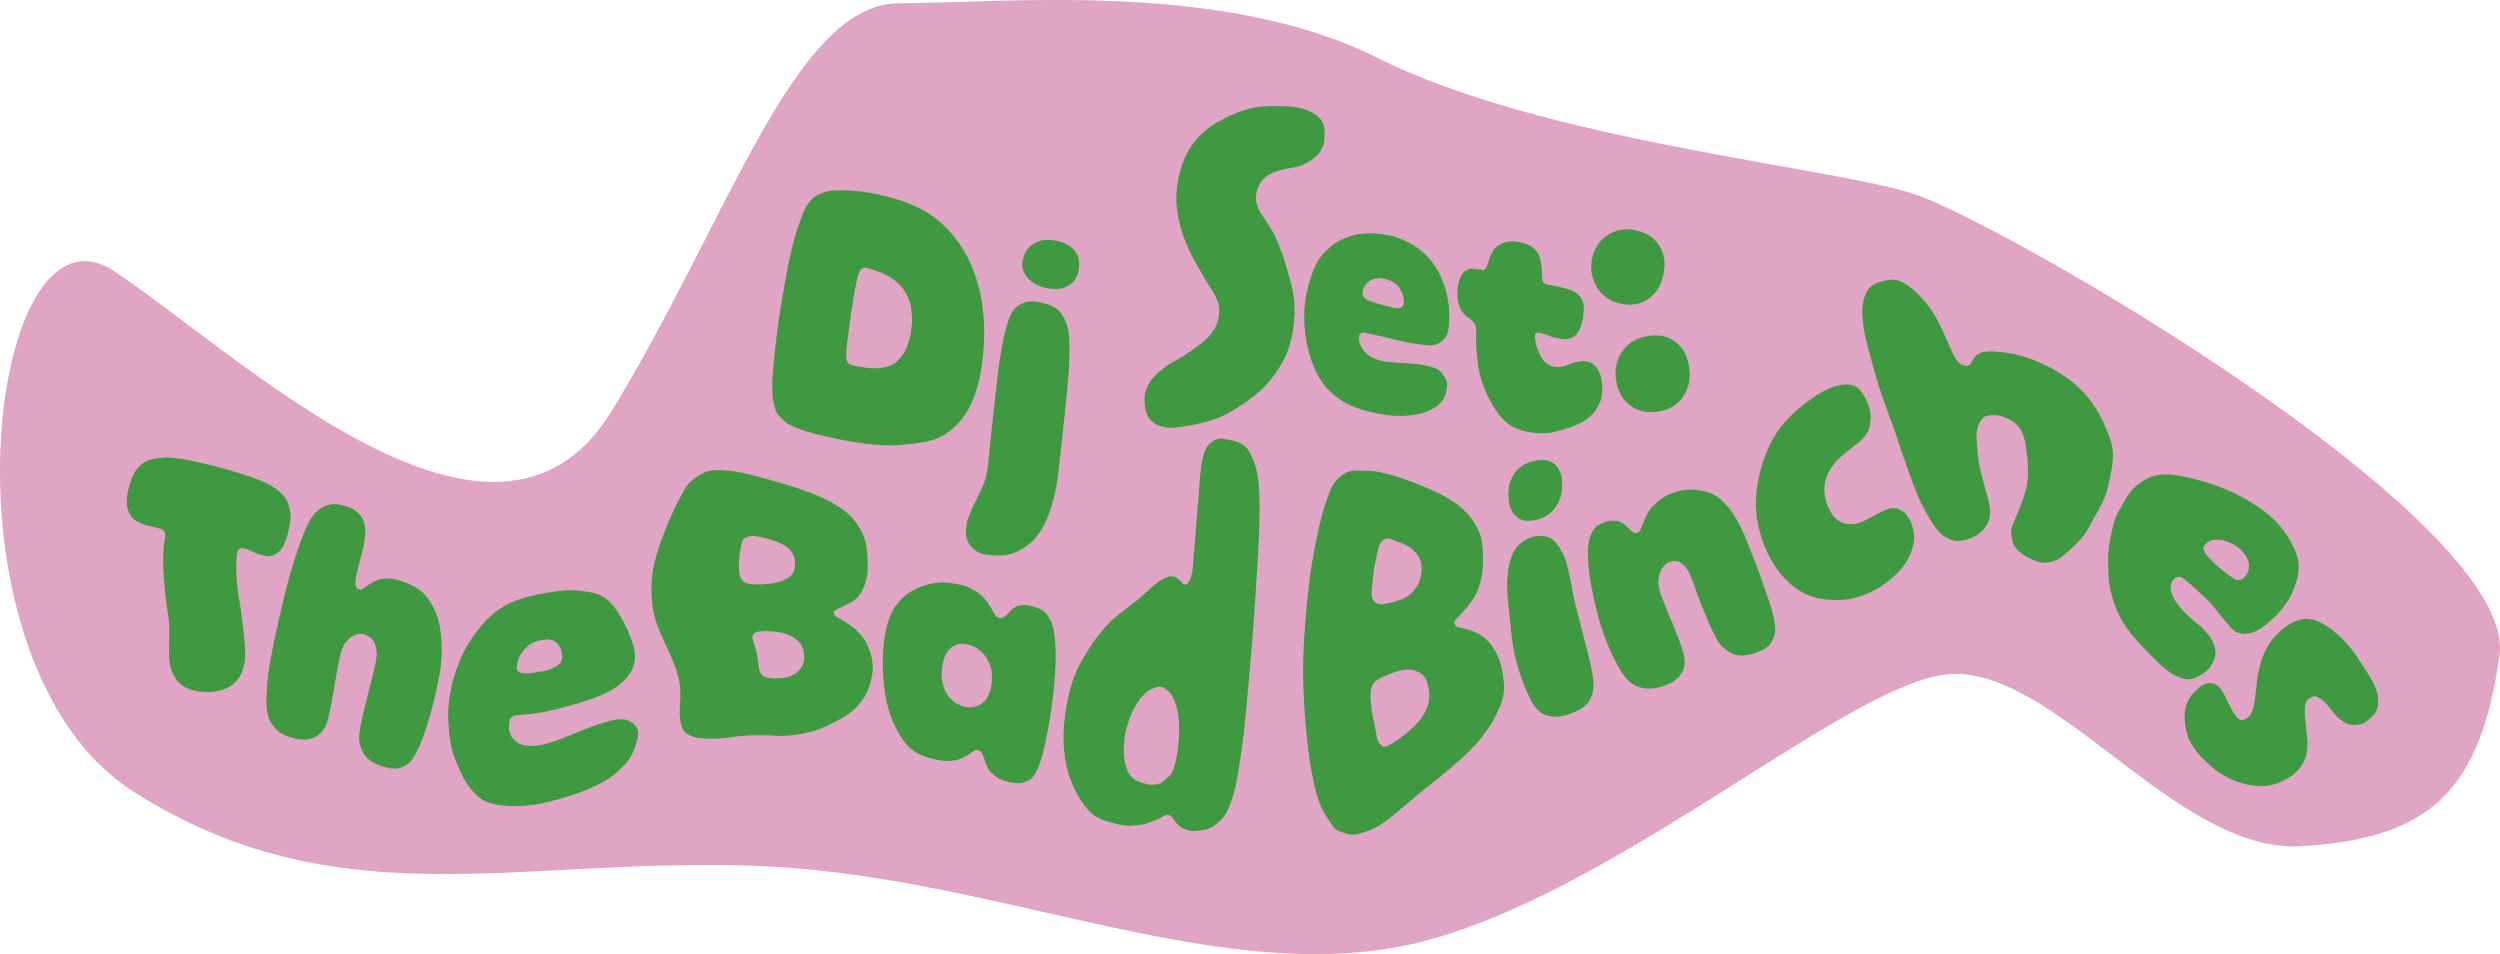<?xml version="1.0" encoding="UTF-8"?>
<svg xmlns="http://www.w3.org/2000/svg" id="tetes4" viewBox="0 0 285.36 108.91">
  <defs>
    <style>.cls-1{fill:#3e9941;}.cls-2{fill:#e0a4c4;}</style>
  </defs>
  <path class="cls-2" d="M157.16,6.58c18.99,9.5,51.43,12.41,61.19,15.52s69.17,37.24,66.95,52.76-7.98,20.84-22.61,21.73-28.82-21.73-41.24-19.51-39.9,27.05-62.07,31.04-46.56-8.42-73.6-9.31-47.44,6.21-70.5-8.42S-1.57,21.21,13.06,30.97s43.45,37.69,56.75,15.96S90.66.37,102.63.37s36.8-2.66,54.54,6.21Z"></path>
  <path class="cls-1" d="M94.79,49.93c-1.22-.28-2.56-.58-3.5-.96-.95-.38-1.41-.48-2-1.14-.58-.66-.66-.51-.94-1.66s-.23-2.45-.08-4.29c.15-1.85.57-5.2.94-7.44.24-1.44.65-3.72.95-5.08.3-1.36.66-2.77,1.04-3.78s.55-1.61,1.01-2.28c.47-.68.69-.86,1.41-1.18.72-.32,1.19-.39,2.21-.39,1.02,0,2.2.04,3.52.29,4.16.79,7.56,2.04,10.15,5.79s3.15,8.49,2.7,12.84c-.31,2.97-1.04,5.78-2.89,7.74-1.85,1.96-3.69,2.13-6.26,2.38-2.57.25-5.71-.26-8.27-.84ZM97.3,41.69c1.05.24,2.21.45,3.25.31s1.65-.43,2.32-1.26.99-2,1.15-3.11.1-2.48-.31-3.5c-.41-1.02-.92-1.62-1.77-2.26-.85-.64-1.9-.98-2.93-1.26-.14-.04-.27-.06-.43-.02-.16.05-.23.03-.37.24-.14.21-.22.35-.32.78-.1.43-.22.93-.34,1.6-.12.67-.3,1.81-.42,2.64-.12.84-.32,2.39-.41,3.11-.09.72-.13,1.23-.13,1.68s.05.53.2.75c.15.22.33.24.51.29Z"></path>
  <path class="cls-1" d="M112.74,63.34c-.94-.1-1.61-.53-2.08-1.2-.46-.67-.44-1.39-.36-2.08.08-.69.32-1.17.55-1.77s.47-.97.76-1.58c.29-.61.52-.98.78-1.77.26-.79.36-1.55.47-2.67.1-1.12.27-2.68.42-4.08.16-1.4.4-3.63.56-5.05s.39-2.92.63-4.09.44-2.08.82-2.95c.38-.87.77-1.2,1.55-1.53.78-.32,1.55-.16,2.4.07.85.23,1.6.6,2.11,1.48.51.88.69,1.76.71,2.94.03,1.18,0,2.24-.1,3.68s-.27,3.07-.46,4.84-.47,4.31-.68,6.25c-.22,1.93-.78,4.46-1.6,6s-1.6,2.33-2.85,3c-1.26.68-2.39.64-3.62.5ZM119.36,32.86c-.84-.18-1.68-.6-2.17-1.27-.49-.67-.6-1.29-.42-2.05.18-.77.57-1.31,1.27-1.75s1.59-.48,2.43-.33,1.71.5,2.22,1.2c.51.7.59,1.42.42,2.22-.16.79-.49,1.35-1.22,1.77-.73.42-1.68.39-2.53.21Z"></path>
  <path class="cls-1" d="M135.65,48.58c-1.36.26-2.72.44-3.77-.21s-1.13-1.46-1.24-2.5c-.08-.71.16-1.43.48-2.03.31-.6.81-1.1,1.3-1.5.5-.4,1.19-.89,1.68-1.15,1.26-.66,2.6-1.61,3.53-2.44.92-.83,1.35-1.76,1.49-2.7.14-.93,0-1.24-.26-1.96-.27-.72-.63-1.08-1.04-1.79-.4-.71-.89-1.46-1.33-2.28-.44-.82-.89-1.67-1.26-2.64s-.64-1.92-.83-3.08-.17-2.46.08-3.77c.24-1.31.78-2.85,1.58-3.97.8-1.11,1.73-1.93,2.88-2.6,1.15-.67,2.53-1.27,3.79-1.58s2.88-.3,4-.25c1.43.07,2.7.33,3.64,1.12.94.79.85,1.63.8,2.65-.03.63-.31,1.18-.65,1.64-.34.46-.81.69-1.24.98-.43.29-1.1.51-1.53.58-1.05.16-2.13.38-2.95.87s-1.19,1.2-1.36,1.95c-.18.75-.09,1.09.14,1.74.23.65.59,1.03.99,1.68s.88,1.3,1.21,2.14.77,1.9,1.02,2.89.59,1.87.79,2.99c.2,1.12.23,2.23.1,3.55-.13,1.31-.5,2.96-1.2,4.24-.7,1.28-1.5,2.42-2.61,3.42-1.11,1-2.46,1.92-3.78,2.64-1.32.72-3.08,1.13-4.44,1.39Z"></path>
  <path class="cls-1" d="M157.88,47.31c-1.42-.23-3.4-.69-4.64-1.52-1.24-.83-2.16-1.7-2.81-2.95-.65-1.25-1.09-2.62-1.32-3.94-.23-1.32-.31-2.57-.2-3.84.11-1.27.39-2.49.79-3.64s.77-1.9,1.63-2.75c.85-.86,1.67-1.38,2.97-1.76,1.3-.39,2.93-.34,4.38-.02,1.45.32,2.96,1.15,4.02,2.16,1.06,1.01,1.71,2.23,2.15,3.51s.64,2.89.57,4.02c-.07,1.13-.13,1.8-.89,2.41-.76.61-1.55.42-2.51.31-.96-.11-2.36-.43-3.33-.67s-1.93-.45-2.8-.63c-.31-.07-.38-.08-.57.05-.18.12-.17.24-.19.47-.03.22,0,.49.1.76.1.27.24.54.49.81.25.27.54.55.94.74.4.2.98.37,1.47.44.49.07.95.11,1.45.13.5.02.95.03,1.49.09.54.06,1.12.1,1.71.24.59.14,1.42.32,1.82.87.4.55.69.98.54,1.76-.22,1.12-.55,1.8-1.91,2.46-1.36.67-3.57.8-5.36.5ZM157.98,34.85c.43.12,1.05.29,1.39.32.34.04.47.03.65-.13.18-.16.2-.29.21-.53.03-.57-.14-1.07-.45-1.59-.32-.53-1.04-.92-1.58-1.06s-.92-.14-1.35-.03-.68.33-.93.6c-.25.27-.37.66-.39.95-.02.29-.02.33.15.55.17.22.36.29.72.44.36.15,1.16.36,1.59.48Z"></path>
  <path class="cls-1" d="M177.39,49.31c-1.3.28-2.81.14-4.11-.32-1.3-.46-2.09-1.45-2.79-2.55-.7-1.1-1.31-2.63-1.58-3.74-.27-1.12-.31-2.04-.39-2.92s0-1.32-.02-2.04c-.01-.36-.03-.49-.16-.76s-.22-.32-.47-.51-.5-.31-.75-.62c-.26-.31-.47-.62-.62-1.13-.15-.51-.2-1.2-.12-1.84.09-.64.31-1.62.91-1.98.59-.35,1.08-.22,1.66-.12.21.04.32.1.5-.01s.28-.43.35-.6.11-.34.16-.49c.05-.16.09-.33.15-.46.3-.65.59-1.11,1.27-1.4s1.31-.35,2.08-.18,1.53.4,2.02,1.18c.49.79.53,1.96.56,2.91,0,.2,0,.4.15.56s.38.2.61.23.64.09.87.15c.23.06.47.1.65.15.79.25,1.45.35,2.02,1.01.57.67.48,1.66.34,2.49-.15.83-.47,1.89-1.25,2.23-.78.33-1.31.11-2.06-.04-.22-.04-.44-.17-.68-.24-.24-.07-.66-.22-.88-.26-.22-.04-.31-.06-.46-.01-.15.05-.14.17-.14.3,0,.39.1.98.2,1.31s.28.66.37.87c.24.57.6.95,1.06,1.21.46.26,1.06.22,1.46.15.4-.06.58-.16.85-.26.28-.1.44-.19.7-.24.72-.13,1.35-.24,1.98.23.63.48.91,1.2,1,2.01s.13,1.54-.23,2.37c-.36.83-.77,1.42-1.7,2.04-.93.61-2.22,1.02-3.51,1.3Z"></path>
  <path class="cls-1" d="M185.01,34.66c-1.16-.23-2.06-.83-2.69-1.83-.63-1.01-.82-2.11-.6-3.26.22-1.15.75-2.01,1.7-2.68.95-.67,2.04-.84,3.18-.62,1.15.21,2.14.73,2.77,1.73s.74,2.07.52,3.22-.73,2.16-1.69,2.86-2.03.83-3.19.59ZM189.27,46.98c-1.17.19-2.22,0-3.19-.71s-1.45-1.74-1.62-2.92c-.17-1.18.05-2.31.74-3.29.7-.98,1.7-1.51,2.86-1.7s2.26-.05,3.2.68c.94.73,1.38,1.72,1.54,2.89.17,1.18,0,2.35-.68,3.35s-1.69,1.51-2.86,1.7Z"></path>
  <path class="cls-1" d="M23.7,78.97c-.78.01-1.55-.06-2.28-.4-.72-.34-1.15-.67-1.58-1.46-.43-.79-.55-1.74-.55-2.8,0-.45.02-1.14.04-1.79s-.01-1.54-.14-2.32c-.13-.78-.26-1.84-.35-2.65-.09-.81-.15-1.8-.19-2.53-.04-.73-.02-1.53,0-2.1s.09-.87.15-1.27c.06-.4.11-.68-.04-.97s-.42-.31-.68-.4c-.26-.09-.7-.15-.92-.21s-.52-.12-.64-.17c-.81-.35-1.27-.45-1.74-1.29s-.34-2.04-.04-3.07c.19-.65.45-1.52.96-2.09.52-.57.86-.88,1.78-1.06.91-.19,1.79-.22,3.01-.04,1.22.18,3.23.64,4.6,1.01,1.37.36,3.33.96,4.5,1.43,1.16.47,1.88.92,2.56,1.58.68.66.79,1.18.95,1.94.17.76-.05,1.7-.19,2.34-.21,1.01-.63,2.14-1.42,2.58-.79.44-1.19.22-1.95.04-.17-.04-.38-.18-.61-.26s-.63-.29-.88-.35c-.25-.06-.45-.18-.69-.03-.24.15-.28.41-.33.73-.05.32-.05.57-.06,1.02,0,.45-.01,1.03.03,1.62s.13,1.37.24,2.04c.11.67.25,1.54.34,2.23.09.69.19,1.56.26,2.16s.11,1.33.13,1.77c.05,1.04-.08,2.01-.49,2.8-.42.79-.83,1.15-1.54,1.51-.71.36-1.46.46-2.24.48Z"></path>
  <path class="cls-1" d="M33.46,84.24c-.83-.21-1.64-.59-2.15-1.23-.51-.64-.72-1.09-.83-1.92-.11-.83-.06-1.52-.01-2.53s.18-2.01.41-3.28.56-2.85.91-4.38c.22-.96.56-2.44.85-3.58.29-1.14.7-2.63,1.08-3.77.38-1.14.84-2.49,1.3-3.48.47-.99.96-1.7,1.81-2.18.86-.48,1.66-.39,2.55-.13.89.26,1.64.66,2.06,1.59.41.92.26,1.98.05,3.02-.1.48-.31,1.24-.44,1.74-.13.5-.3,1.23-.39,1.66-.1.42-.13.78-.07,1.06.06.28.12.31.28.4.16.09.28.07.44.02.17-.05.27-.18.43-.29.63-.43,1.29-.85,2.08-.92.79-.06,1.49.07,2.25.37,1.18.46,2.15.95,2.9,2.07.75,1.13,1.14,2.24,1.33,3.7s.16,3.18-.12,4.77c-.29,1.59-.78,3.69-1.23,5.18-.45,1.49-.91,2.83-1.58,4.03-.44.78-.73,1.07-1.47,1.4s-1.51.15-2.35-.12-1.84-.82-2.21-1.73c-.37-.91-.43-1.4-.25-2.47.18-1.07.52-2.46.83-3.67.31-1.2.72-2.77.97-3.98.16-.77.15-1.4-.08-2.04s-.58-.88-1.15-1.12c-.23-.1-.46-.09-.74-.05s-.54.13-.82.33c-.28.19-.52.41-.75.76-.23.35-.4.81-.51,1.3-.25,1.14-.5,2.46-.68,3.62s-.44,2.49-.69,3.54c-.25,1.05-.68,1.82-1.56,2.22s-1.64.3-2.48.09Z"></path>
  <path class="cls-1" d="M61.91,91.69c-2.13.43-5.8.63-7.33-.76-1.53-1.4-1.86-2.51-2.51-3.99s-.77-2.85-.88-4.26c-.1-1.41,0-2.52.24-3.81.23-1.28.61-2.37,1.1-3.56.49-1.19,1.16-2.27,1.96-3.33.8-1.05,1.64-1.89,2.81-2.64,1.17-.76,2.64-1.2,4.06-1.48s3.01-.58,4.44-.46c1.44.13,2.77.24,3.85,1.36,1.08,1.12,1.95,2.95,2.49,4.46.54,1.51.48,2.76-.53,4.04-1.01,1.28-2.73,2.05-4.22,2.56-1.49.52-3.25.98-4.62,1.3-1.37.32-2.41.4-3.62.51-.43.04-.47,0-.71.2-.24.2-.24.35-.3.64s-.09.6,0,.94.14.62.46.94.58.55,1.17.7c.59.15,1.41.13,2.12-.04.71-.17,1.45-.38,2.17-.67.72-.29,1.39-.59,2.18-.9.79-.31,1.72-.68,2.59-.93.87-.26,2.27-.67,3.08-.16.81.51,1.09.89.83,2.01-.37,1.61-.85,2.54-2.6,4.02-1.75,1.48-5.55,2.75-8.24,3.3ZM61.74,76.68c.5-.09,1.23-.33,1.61-.54.37-.21.52-.32.67-.59s.16-.48.14-.75c-.06-.62-.25-1.1-.74-1.52s-1.21-.3-1.76-.19c-.55.11-.97.3-1.36.61-.39.31-.69.69-.92,1.07-.23.38-.36.93-.38,1.27-.02.34-.05.39.16.59.21.21.39.21.8.23.41.03,1.27-.11,1.77-.21Z"></path>
  <path class="cls-1" d="M88.41,83.97c-1.28-.09-2.71-.05-3.85.04-1.14.1-2.25.35-3.21.3-.96-.05-1.61.05-2.39-.29-.78-.34-1-.46-1.23-1.44-.37-1.55.13-2.8-.18-4.72-.3-1.92-1.58-4.11-2.44-6.26-.86-2.15-.97-5.08-.41-7.39.56-2.32,1.97-5.66,2.87-7.31.9-1.65.94-1.78,2.11-2.56,1.17-.77,1.72-.71,3.24-.63,1.52.07,3.76.75,5.41,1.2,2.06.56,5,1.51,6.64,2.46s2.47,1.72,3.23,3.04c.76,1.32.8,2.53.85,3.84.05,1.31-.18,2.45-.78,3.43-.6.98-1.35,1.16-2.22,1.62-.27.14-.49.19-.66.34-.17.15-.29.04-.22.36.06.32.48.5.93.76.99.59,2.15,1.4,2.74,2.54.58,1.14.93,2.36.71,3.67-.21,1.3-.52,2.24-1.45,3.37s-2.18,1.78-3.77,2.54c-1.58.76-4.01,1.23-5.93,1.1ZM88.67,77.43c.73-.02,1.66-.13,2.29-.67.63-.54.91-1.24.82-2.1-.09-.86-.44-1.43-1.28-1.95-.84-.53-2.33-.72-3.33-.66-.47.02-.96.02-1.19.36-.23.34.02.74.09,1.07.07.34.22.65.29,1,.07.35.14.68.18,1.04.05.36.05.86.21,1.18.16.32.21.44.59.58s.82.17,1.33.16ZM86.29,66.71c1,.02,2.44-.11,3.27-.53s1.11-.79,1.18-1.61c.07-.81-.15-1.46-.79-2.02-.64-.56-1.91-.96-2.67-1.14-.75-.18-1.48-.37-2.1-.09-.62.28-.55.94-.69,1.54-.05.22-.12.66-.13.99s-.04.76,0,1.18.07.95.43,1.29c.36.35,1.01.37,1.52.38Z"></path>
  <path class="cls-1" d="M106.54,86.65c-1.34-.36-2.44-.78-3.37-2.05s-1.57-2.79-1.97-4.51c-.39-1.71-.51-4.16-.38-5.95.13-1.79.49-3.72,1.47-5.05.98-1.32,2.03-1.85,3.41-2.31,1.38-.46,2.65-.31,3.98-.02.82.18,1.47.54,2.12,1.02s1.07,1.18,1.46,1.84c.15.25.19.45.37.63s.16.23.49.3c.33.07.76-.3,1.04-.62s.67-.71,1.17-.81c.51-.1.95-.1,1.53.09.58.18,1.37.45,1.75,1.07.38.61.55,1,.69,1.84.2,1.22.23,2.56.17,3.98-.06,1.42-.26,3.46-.47,4.88s-.52,3.19-.8,4.34c-.28,1.16-.5,1.93-.9,2.73-.4.8-.84,1.09-1.53,1.27s-1.33,0-1.96-.15c-.62-.15-1.16-.5-1.6-.91s-.65-1-.81-1.47c-.16-.47-.26-.95-.67-1.12s-.58.08-.94.3c-.58.35-1.21.77-1.98.85-.77.08-1.43.04-2.26-.18ZM109.78,80.59c.32.13.65.17,1.01.14.36-.02.68-.1,1.04-.28.35-.18.63-.43.86-.83.23-.4.4-.95.48-1.46.08-.51.09-1.15,0-1.65s-.29-.96-.53-1.35-.54-.72-.85-.96c-.31-.24-.65-.44-.96-.53-.82-.23-1.5-.33-2.2.21s-.95,1.34-1.08,2.25c-.14.9-.06,1.93.35,2.78.42.85,1.04,1.33,1.9,1.68Z"></path>
  <path class="cls-1" d="M127.7,94.11c-1.38-.35-2.71-.61-3.72-1.91-1.01-1.3-1.77-2.79-2.22-4.65-.44-1.85-.47-4.1-.15-6.2.27-1.78.75-3.93,1.66-5.56.9-1.62,1.8-3.01,3.05-4.38,1.25-1.37,3.01-2.41,4.33-3.64.77-.72,1.57-1.49,2.44-1.84.87-.35,1.11-.08,1.69.41.17.14.16.3.36.34.2.04.09.19.44-.11s.58-1.42.6-2.14c.02-.72.16-1.7.21-2.55.05-.85.19-2.25.24-3.07.05-.82.22-2.52.25-2.99.11-1.63.23-4.29,1.18-5.16.95-.86,1.47-.6,2.47-.4s1.78.54,2.31,1.76c.54,1.22.78,2.12.89,4.01s0,4.73-.13,7.2c-.14,2.47-.4,6.54-.6,9.1-.19,2.56-.55,6.51-.73,8.42-.27,2.95-.66,5.88-1.01,7.83-.35,1.95-.52,2.32-.95,3.48s-.89,1.49-1.57,2.07c-.67.59-1.4.61-2.09.7-.68.1-1.26-.09-1.73-.34-.47-.25-.71-.63-.96-.96s-.37-.56-.76-.51-.56.28-.96.44c-.64.26-1.3.59-2.09.69-.78.1-1.57.17-2.44-.05ZM130.77,89.47c.34.11.68.11,1.09.08.41-.03.74-.16,1.09-.51s.66-.45.93-1.08c.27-.63.47-1.72.59-2.6.11-.88.16-2.4.08-3.26-.08-.85-.28-1.62-.53-2.22-.25-.6-.5-.89-.89-1.17-.39-.28-.61-.39-1.05-.29-1.17.28-1.85,1.1-2.48,2.17-.63,1.06-1.1,2.54-1.25,3.79-.15,1.24-.1,2.55.34,3.58.44,1.03,1.16,1.22,2.08,1.52Z"></path>
  <path class="cls-1" d="M162.66,90.04c-1.24.96-3.05,2.59-4.15,3.43-1.09.84-1.98,1.29-2.95,1.56s-1.26.37-2.08.05-.83-.07-1.58-1.11c-1.18-1.63-1.58-2.82-2.16-5.73-.58-2.91-1.05-8.72-1-12.28.05-3.56.55-8.98,1.05-11.88.5-2.9.98-5.05,1.59-6.83s.76-2.2,1.77-2.97c1.01-.78,1.52-.52,2.81-.55,1.3-.03,3.28.58,4.64,1.07,1.69.61,3.96,1.54,5.29,2.46,1.33.92,2.02,1.71,2.68,2.91s.68,2.27.71,3.53-.16,2.54-.6,3.66c-.45,1.11-1.15,1.87-1.88,2.7-.23.26-.44.39-.59.63-.15.23-.26.16-.19.5.07.34.42.42.91.52,1.08.23,2.12.59,2.97,1.53.85.94,1.34,2.05,1.58,3.41.24,1.36.38,2.36-.23,3.89-.62,1.53-1.41,2.84-2.79,4.4-1.38,1.56-3.94,3.65-5.8,5.09ZM160.21,83.95c.8-.62,1.87-1.57,2.37-2.5.5-.93.69-1.86.49-2.84-.2-.98-.38-1.61-1.46-2.03s-2.44.11-3.57.59c-.53.23-1.13.51-1.4,1.07-.27.56-.22,1.34-.17,1.94.05.6.12,1.21.25,1.75.13.54.23,1.07.33,1.58s.15,1.19.52,1.5c.36.31.46.28.95.06s1.14-.69,1.7-1.13ZM158.05,68.93c1-.19,2.24-.46,2.98-1.15s1.05-1.35,1.19-2.25c.14-.9,0-1.69-.55-2.37s-1.39-1.1-2.1-1.31-1.1-.66-1.69-.21c-.59.45-.6,1.33-.8,2.08-.07.27-.18.81-.24,1.24-.06.43-.15,1.08-.2,1.6-.05.53-.2,1.47.1,1.94.3.47.79.53,1.31.43Z"></path>
  <path class="cls-1" d="M179.15,81.49c-.66.24-1.43.4-2.09.28-.67-.12-1.09-.29-1.57-.78s-.69-.95-1.05-1.7c-.36-.75-.69-1.62-1.02-2.62-.34-1-.7-2.52-.83-3.69-.13-1.18-.27-2.64-.4-3.75-.13-1.11-.2-2.24-.13-3.17.06-.94.15-1.61.4-2.34.26-.73.55-1.2,1.07-1.66.52-.47,1.08-.74,1.77-.84,1.31-.18,2.03.17,2.76,1.38.32.52.61,1.11.81,1.92.2.81.45,1.92.62,2.94.17,1.01.55,2.35.81,3.42.26,1.06.62,2.4.87,3.38.25.98.48,1.92.6,2.75s.18,1.37.01,2.07c-.33,1.4-1.34,1.95-2.61,2.41ZM175.23,59.36c-.86.17-1.54.16-2.19-.44-.65-.6-.81-1.36-.86-2.26-.05-.9.15-1.89.7-2.65.55-.76,1.35-1.21,2.24-1.39.88-.18,1.76-.2,2.42.44s.78,1.52.77,2.43c0,.91-.29,1.82-.86,2.55-.57.73-1.35,1.15-2.21,1.32Z"></path>
  <path class="cls-1" d="M189.78,78.33c-.82.27-1.74.38-2.51.15-.76-.24-1.2-.51-1.7-1.12-.74-.92-1.24-1.97-1.77-3.11-.52-1.14-1.1-2.79-1.4-3.97-.38-1.48-.79-3.31-.96-4.58-.17-1.27-.22-2.3-.16-3.24.06-.93.24-1.37.6-1.96.36-.59.82-.71,1.34-.91.52-.2.97-.2,1.47-.09s.91.51,1.21.8.59.67.98.53c.39-.13.39-.47.56-.86.3-.69.6-1.53,1.18-2.15.58-.62,1.26-1.14,2.1-1.47,1.17-.46,2.2-.58,3.46-.34,1.26.24,2.07.67,2.98,1.76.91,1.09,1.69,2.59,2.27,4.08.58,1.49,1.43,3.62,1.92,5.09.49,1.47.96,2.64,1.19,4.01.15.88.13,1.43-.24,2.19s-1.11,1.08-1.94,1.38c-.83.31-1.97.48-2.8,0s-1.21-.84-1.71-1.76c-.49-.93-1.04-2.2-1.49-3.29-.46-1.09-.9-2.52-1.32-3.59-.27-.69-.58-1.18-1.08-1.56-.5-.38-.87-.33-1.42-.16-.22.07-.4.22-.59.42-.19.2-.35.43-.46.75-.11.32-.19.66-.19,1.08,0,.43.1.9.26,1.38.36,1.05.86,2.23,1.3,3.26.44,1.03.89,2.23,1.21,3.23.32,1,.34,1.86-.2,2.65-.54.79-1.27,1.14-2.08,1.41Z"></path>
  <path class="cls-1" d="M214.43,67.11c-1.44.83-3.05,1.42-4.82,1.38s-3.12-.26-4.68-1.39c-1.57-1.13-2.73-2.82-3.51-4.74-.78-1.92-1.17-4.1-.93-6.2.24-2.1.87-4.23,1.85-6.01.97-1.78,2.57-3.28,4.01-4.33,1.44-1.05,2.79-1.87,4.29-1.93,1.5-.06,1.96.93,2.45,1.95.49,1.02.5,1.94.29,2.94-.11.5-.33.75-.63,1.13-.3.38-.62.6-1.05.94-.43.33-.92.71-1.4,1.13-.49.42-1.03.98-1.39,1.59s-.59,1.22-.66,1.95c-.07.73.1,1.58.37,2.24.26.67.64,1.24,1.17,1.62.53.38,1,.46,1.61.45.61-.01,1.21-.3,1.72-.55.51-.25,1.07-.56,1.5-.79.44-.22.74-.37,1.14-.46.4-.09.64-.05,1,.11.36.16.62.27.88.66s.47.64.64,1.25c.17.61.31,1.38.09,2.21s-.51,1.62-1.2,2.46c-.69.84-1.64,1.73-2.76,2.38Z"></path>
  <path class="cls-1" d="M224.94,61.43c-.76.32-1.54.45-2.26.17-.72-.28-1.08-.53-1.6-1.18-.52-.65-.83-1.22-1.35-2.15-.52-.92-.95-1.91-1.43-3.22-.47-1.31-1.07-2.97-1.6-4.61-.34-1.03-.89-2.53-1.36-3.81s-1.05-2.97-1.43-4.41-.98-3.41-1.18-4.78c-.2-1.37-.27-2.64.16-3.72s.99-1.35,2.01-1.62c1.02-.27,1.63-.3,2.72.39s2.36,2.11,3.14,3.38c.36.58.8,1.45,1.09,2.1s.67,1.51.9,2.06.49.99.78,1.29c.28.3.42.35.69.4.27.05.39.05.6-.09.21-.14.14-.2.32-.48.68-1.08,1.43-1.09,2.8-1s2.85.41,4.2.95c2.1.84,4.17,2.06,5.67,3.68,1.5,1.61,2.47,3.61,3.09,5.48.62,1.86.06,3.52-.27,5.21-.33,1.7-1.44,3.27-2.16,4.65-.71,1.38-1.68,2.16-2.69,3.06-.66.59-1.08.84-1.9,1-.82.16-1.59-.13-2.37-.53-.78-.41-1.64-1.04-1.83-1.98-.19-.94-.17-1.28.28-2.3.44-1.02.92-2.16,1.3-3.53s.21-3.28,0-4.74c-.14-.93-.3-1.71-.86-2.4-.56-.69-1.23-.95-2.04-1.21-.33-.1-.71-.12-1.07-.09s-.71.05-.97.34c-.26.29-.43.56-.56.98-.14.41-.19.89-.15,1.38.09,1.14.15,2.42.42,3.54.27,1.12.66,2.43.93,3.47.27,1.03.31,1.97-.17,2.78-.48.81-1.09,1.23-1.85,1.55Z"></path>
  <path class="cls-1" d="M245.02,74.29c-.96-.95-2.4-2.55-3.07-3.93-.67-1.38-1.2-3.03-1.27-4.5-.06-1.47-.13-2.8.15-4.12.28-1.32.41-2.43,1.06-3.5.65-1.06.98-2,1.98-2.8s1.99-1.37,3.61-1.29c1.63.08,4,.75,5.83,1.41,1.83.66,4.25,2.01,5.71,3.26,1.46,1.25,2.45,2.73,3.06,4.33.62,1.6.19,2.96-.38,4.38s-1.86,2.79-2.87,3.61c-1.01.82-1.74,1.25-2.81,1.19s-1.41-.74-2.07-1.5c-.67-.76-1.38-1.82-2.17-2.54s-1.63-1.53-2.42-2.14c-.28-.22-.38-.29-.63-.31-.25-.02-.33.05-.51.19-.19.14-.32.31-.39.59-.07.28-.09.54,0,.9.09.36.26.75.51,1.14.25.39.69.89,1.04,1.25.35.36.69.67,1.08,1,.39.32.75.57,1.1.98s.7.73.98,1.29.5,1.33.23,2c-.26.67-.62,1.29-1.29,1.69-.97.58-1.56.95-2.85.41-1.3-.54-2.4-1.77-3.61-2.97ZM253.56,64.99c.38.32.91.74,1.24.95.33.22.5.29.78.27s.41-.1.58-.29c.4-.44.58-.84.54-1.5-.03-.66-.57-1.35-1.04-1.77-.47-.42-.96-.66-1.48-.85-.52-.19-1.08-.24-1.54-.17-.46.07-.8.31-.99.6-.19.29-.17.32-.08.64.1.33.38.59.68.92.3.34.92.88,1.3,1.19Z"></path>
  <path class="cls-1" d="M249.7,83.88c-.4-1.22-.44-2.3-.18-3.29s.94-1.61,1.48-2.09c.55-.48.84-.51,1.33-.53s.69.24.98.49c.28.25.51.71.65.98.37.75.79,1.65,1.2,2.23.4.59.76.64,1.26.34s.61-.63.77-1.22c.17-.59.22-1.23.31-1.96s.14-1.56.35-2.39c.21-.83.41-1.67.91-2.52.5-.86,1.11-1.62,2.04-2.3s2.07-1.27,3.35-.85,2.31,1.26,3.32,2.26c1.01,1,2.09,2.69,2.8,3.83.71,1.14,1.28,2.27,1.19,3.39-.08,1.12-.62,1.5-1.3,2.06-.43.36-.91.42-1.38.44-.47.02-.86-.15-1.23-.34-.36-.19-.78-.57-.99-.83-.5-.61-1.08-1.4-1.62-1.77-.53-.37-.8-.42-1.26-.15-.46.27-.56.63-.6,1.18-.04.55.06,1.19.1,1.84s.21,1.38.2,2.12c0,.74-.05,1.41-.44,2.17-.39.76-.99,1.4-1.87,1.91s-1.97.89-3.12.85-2.27-.33-3.36-.82c-1.1-.5-2.1-1.3-2.95-2.12-.85-.83-1.66-1.92-1.98-2.89Z"></path>
</svg>

